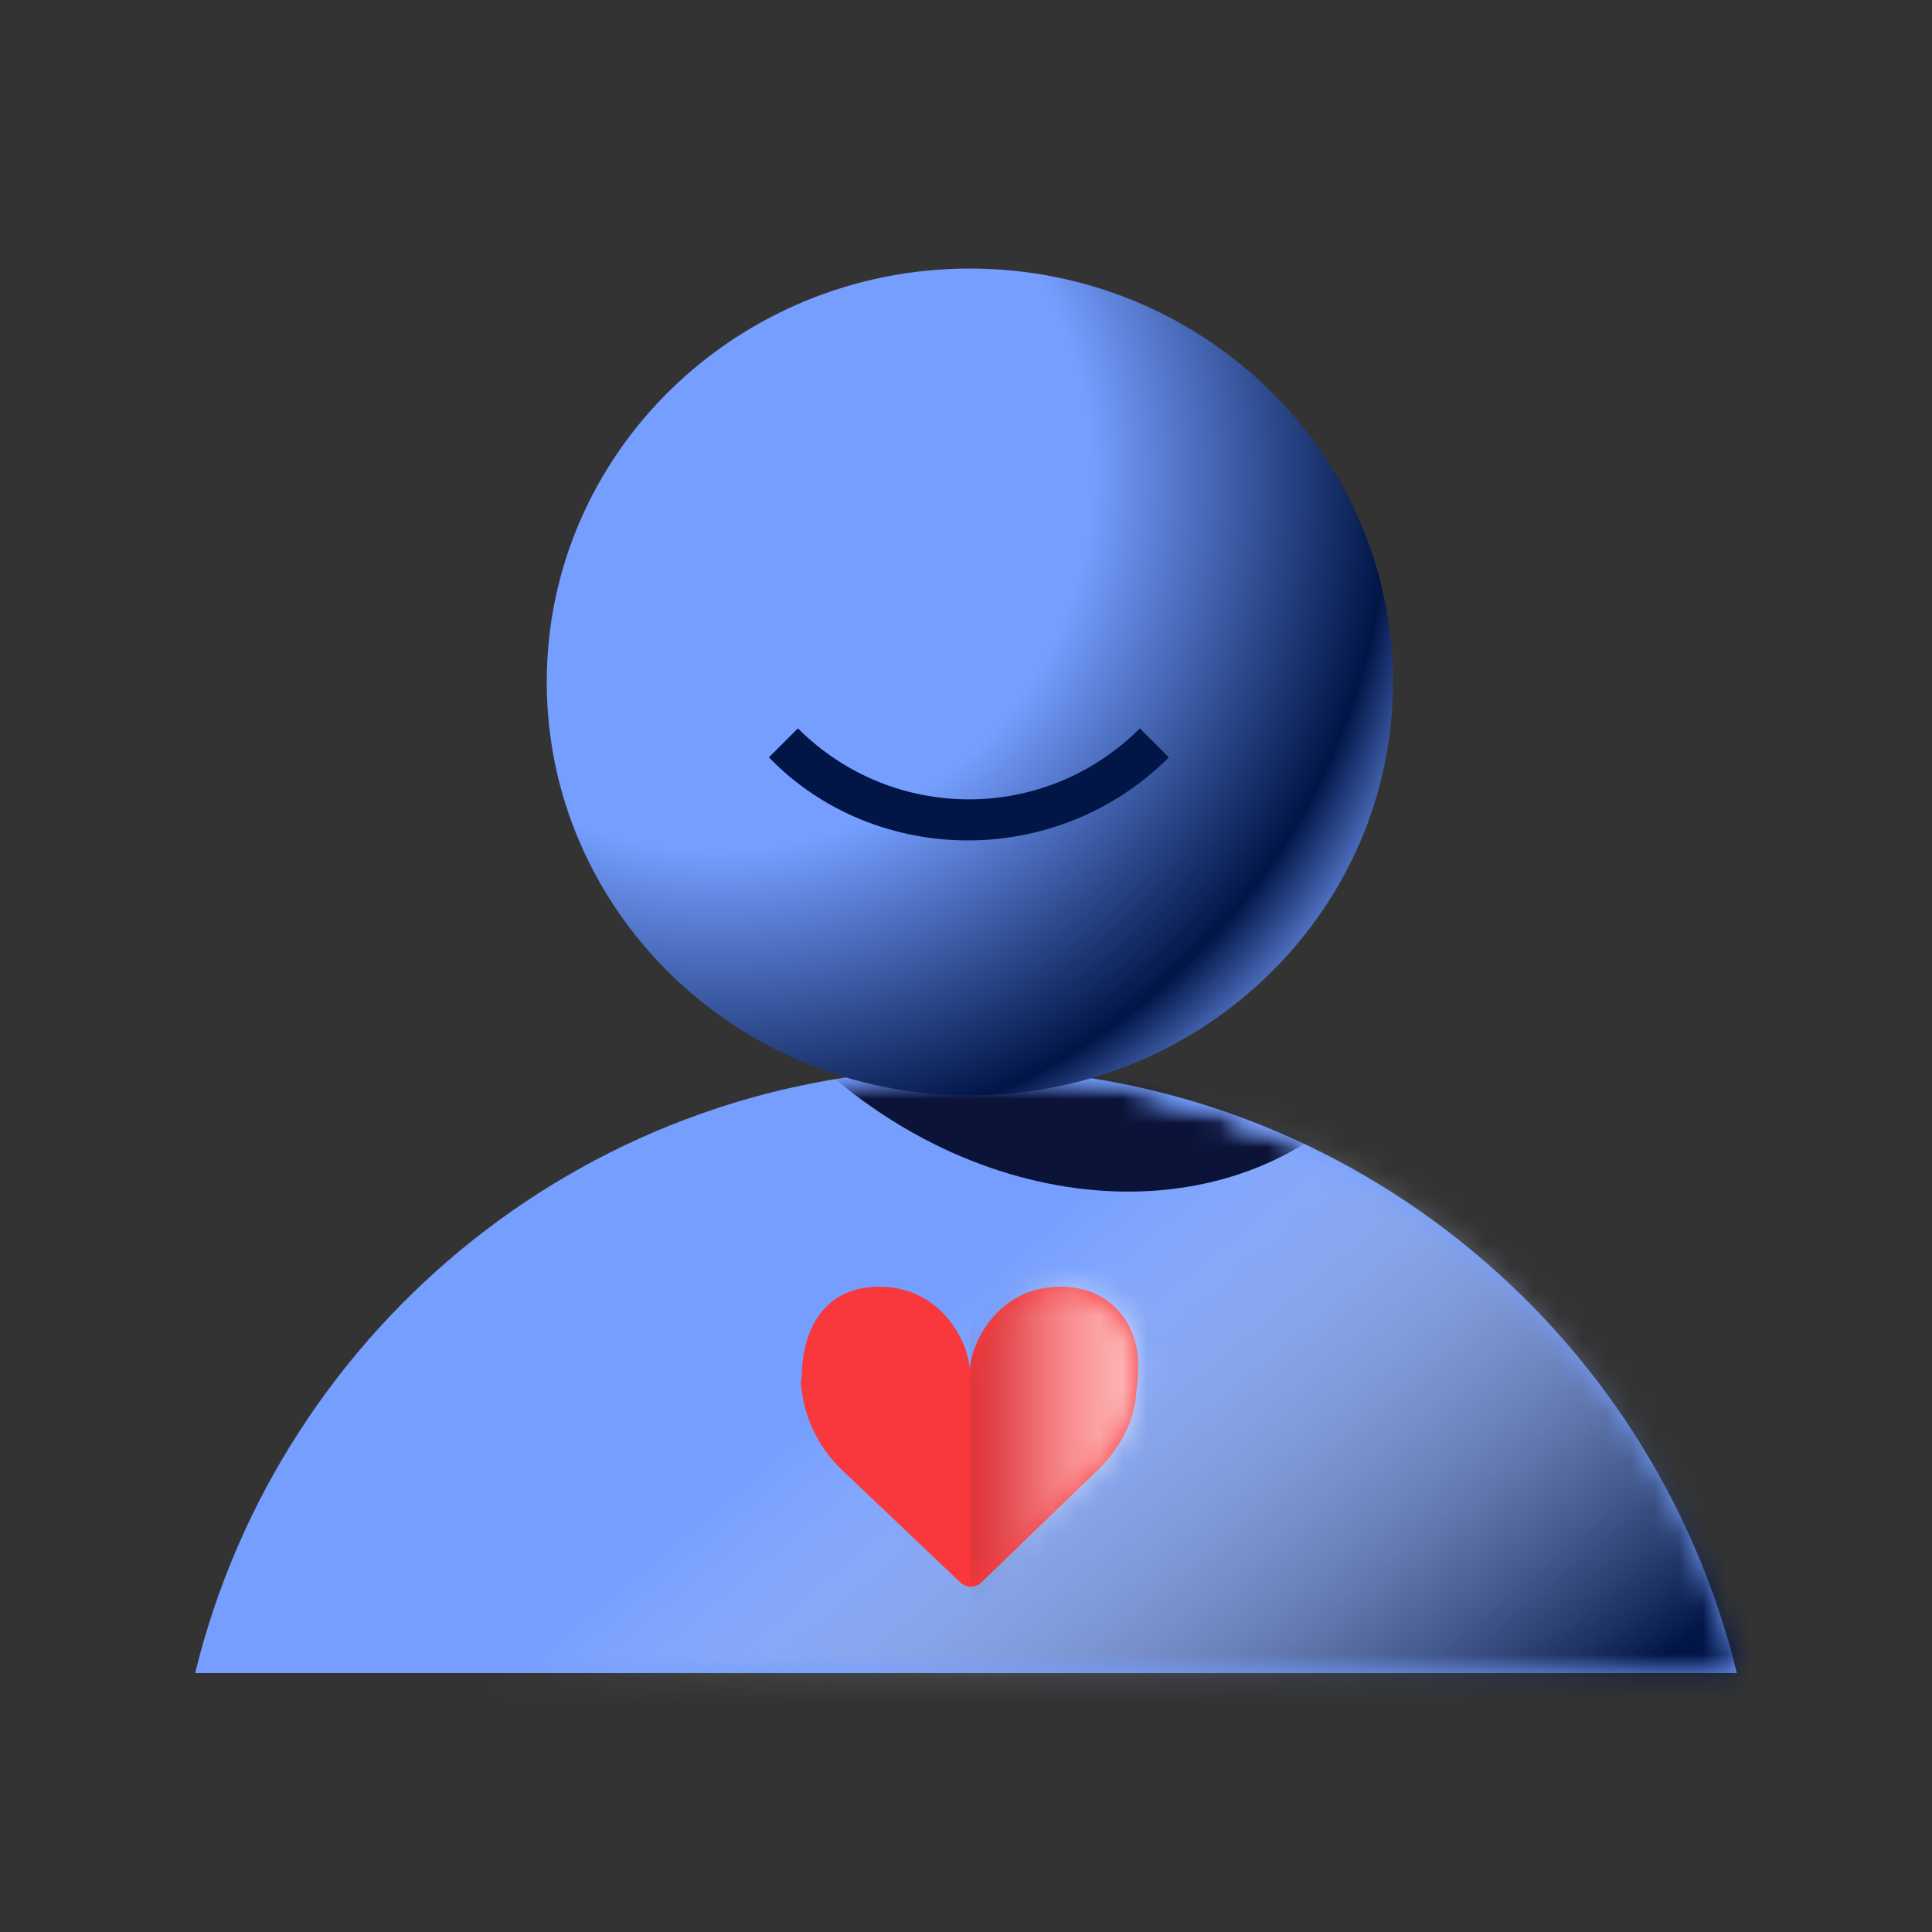 <svg width="80" height="80" viewBox="0 0 80 80" fill="none" xmlns="http://www.w3.org/2000/svg">
<rect x="0" y="0" width="80" height="80" fill="#333333" stroke="none"/>
<path d="M71.92 69.28C68.4 54.88 55.44 44.24 40 44.24C24.56 44.24 11.6 54.88 8.08 69.28H71.92Z" fill="#759EFF"/>
<mask id="mask0_2027_3399" style="mask-type:luminance" maskUnits="userSpaceOnUse" x="8" y="44" width="64" height="26">
<path d="M71.92 69.28C68.4 54.88 55.44 44.24 40 44.24C24.56 44.24 11.6 54.88 8.08 69.28H71.92V69.28Z" fill="white"/>
</mask>
<g mask="url(#mask0_2027_3399)">
<path d="M20.48 41.84H72.88V79.52H20.48V41.84Z" fill="url(#paint0_linear_2027_3399)"/>
</g>
<mask id="mask1_2027_3399" style="mask-type:luminance" maskUnits="userSpaceOnUse" x="8" y="44" width="64" height="26">
<mask id="mask2_2027_3399" style="mask-type:luminance" maskUnits="userSpaceOnUse" x="8" y="44" width="64" height="26">
<mask id="mask3_2027_3399" style="mask-type:luminance" maskUnits="userSpaceOnUse" x="8" y="44" width="64" height="26">
<path d="M71.92 69.28C68.4 54.88 55.44 44.24 40 44.24C24.56 44.24 11.6 54.88 8.08 69.28H71.92V69.28Z" fill="white"/>
</mask>
<g mask="url(#mask3_2027_3399)">
<path d="M71.92 69.28C68.4 54.88 55.44 44.24 40 44.24C24.56 44.24 11.6 54.88 8.08 69.28H71.92Z" fill="white"/>
</g>
</mask>
<g mask="url(#mask2_2027_3399)">
<path d="M72.88 77.12H7.12C7.2 58.96 21.84 44.24 40 44.24C58.16 44.24 72.88 58.96 72.88 77.12Z" fill="#759EFF"/>
</g>
</mask>
<g mask="url(#mask1_2027_3399)">
<mask id="mask4_2027_3399" style="mask-type:luminance" maskUnits="userSpaceOnUse" x="8" y="44" width="64" height="26">
<path d="M71.92 69.28C68.4 54.88 55.44 44.24 40 44.24C24.56 44.24 11.6 54.88 8.08 69.28H71.92V69.28Z" fill="white"/>
</mask>
<g mask="url(#mask4_2027_3399)">
<path d="M56.146 45.698C62.043 39.974 61.211 29.551 54.287 22.418C47.364 15.284 36.97 14.141 31.073 19.865C25.176 25.588 26.008 36.011 32.932 43.145C39.856 50.278 50.249 51.421 56.146 45.698Z" fill="#0B1338"/>
</g>
</g>
<path d="M40.16 45.36C49.836 45.36 57.68 37.695 57.68 28.24C57.68 18.785 49.836 11.12 40.16 11.12C30.484 11.12 22.64 18.785 22.64 28.24C22.64 37.695 30.484 45.36 40.16 45.36Z" fill="url(#paint1_radial_2027_3399)"/>
<path d="M40.08 34.8C37.12 34.8 34.08 33.68 31.84 31.36L33.04 30.16C36.96 34.08 43.28 34.08 47.2 30.16L48.4 31.36C46.08 33.68 43.04 34.8 40.08 34.8Z" fill="#011546"/>
<path d="M45.36 60.96L40.64 65.52C40.4 65.76 40 65.76 39.76 65.52L34.96 60.96C34 60.08 33.36 58.88 33.2 57.6C33.12 57.12 33.2 57.04 33.2 57.04C33.2 55.12 34.08 53.28 36.4 53.28C39.04 53.28 40.16 55.68 40.16 56.8C40.16 55.68 41.28 53.28 43.92 53.28C46.08 53.28 47.2 54.96 47.12 56.64C47.12 56.88 47.12 57.12 47.04 57.76C46.96 58.88 46.32 60.08 45.36 60.96Z" fill="#F9383D"/>
<mask id="mask5_2027_3399" style="mask-type:luminance" maskUnits="userSpaceOnUse" x="33" y="53" width="15" height="13">
<path d="M45.36 60.96L40.64 65.52C40.4 65.76 40 65.76 39.76 65.52L34.96 60.96C34 60.08 33.36 58.88 33.2 57.6C33.12 57.12 33.2 57.04 33.2 57.04C33.2 55.12 34.08 53.28 36.4 53.28C39.04 53.28 40.16 55.68 40.16 56.8C40.16 55.68 41.28 53.28 43.92 53.28C46.08 53.28 47.2 54.96 47.12 56.64C47.12 56.88 47.12 57.12 47.04 57.76C46.96 58.88 46.32 60.08 45.36 60.96Z" fill="white"/>
</mask>
<g mask="url(#mask5_2027_3399)">
<path d="M40.16 51.04H48.96V68.56H40.16V51.04Z" fill="url(#paint2_linear_2027_3399)"/>
</g>
<defs>
<linearGradient id="paint0_linear_2027_3399" x1="59.797" y1="76.312" x2="40.174" y2="52.927" gradientUnits="userSpaceOnUse">
<stop stop-color="#011546"/>
<stop offset="1" stop-color="white" stop-opacity="0"/>
</linearGradient>
<radialGradient id="paint1_radial_2027_3399" cx="0" cy="0" r="1" gradientUnits="userSpaceOnUse" gradientTransform="translate(29.299 19.47) rotate(17.393) scale(43.907 43.19)">
<stop offset="0.365" stop-color="#759EFF"/>
<stop offset="0.649" stop-color="#011546"/>
<stop offset="0.748" stop-color="#759EFF"/>
</radialGradient>
<linearGradient id="paint2_linear_2027_3399" x1="49.021" y1="59.8" x2="40.198" y2="59.8" gradientUnits="userSpaceOnUse">
<stop offset="0.326" stop-color="white" stop-opacity="0.6"/>
<stop offset="0.471" stop-color="#FCFCFC" stop-opacity="0.492"/>
<stop offset="0.566" stop-color="#F4F4F4" stop-opacity="0.422"/>
<stop offset="0.647" stop-color="#E5E5E5" stop-opacity="0.362"/>
<stop offset="0.72" stop-color="#D0CFD0" stop-opacity="0.308"/>
<stop offset="0.787" stop-color="#B5B4B4" stop-opacity="0.258"/>
<stop offset="0.85" stop-color="#949293" stop-opacity="0.211"/>
<stop offset="0.91" stop-color="#6D6A6B" stop-opacity="0.166"/>
<stop offset="0.967" stop-color="#413D3E" stop-opacity="0.125"/>
<stop offset="1" stop-color="#231F20" stop-opacity="0.1"/>
</linearGradient>
</defs>
</svg>
